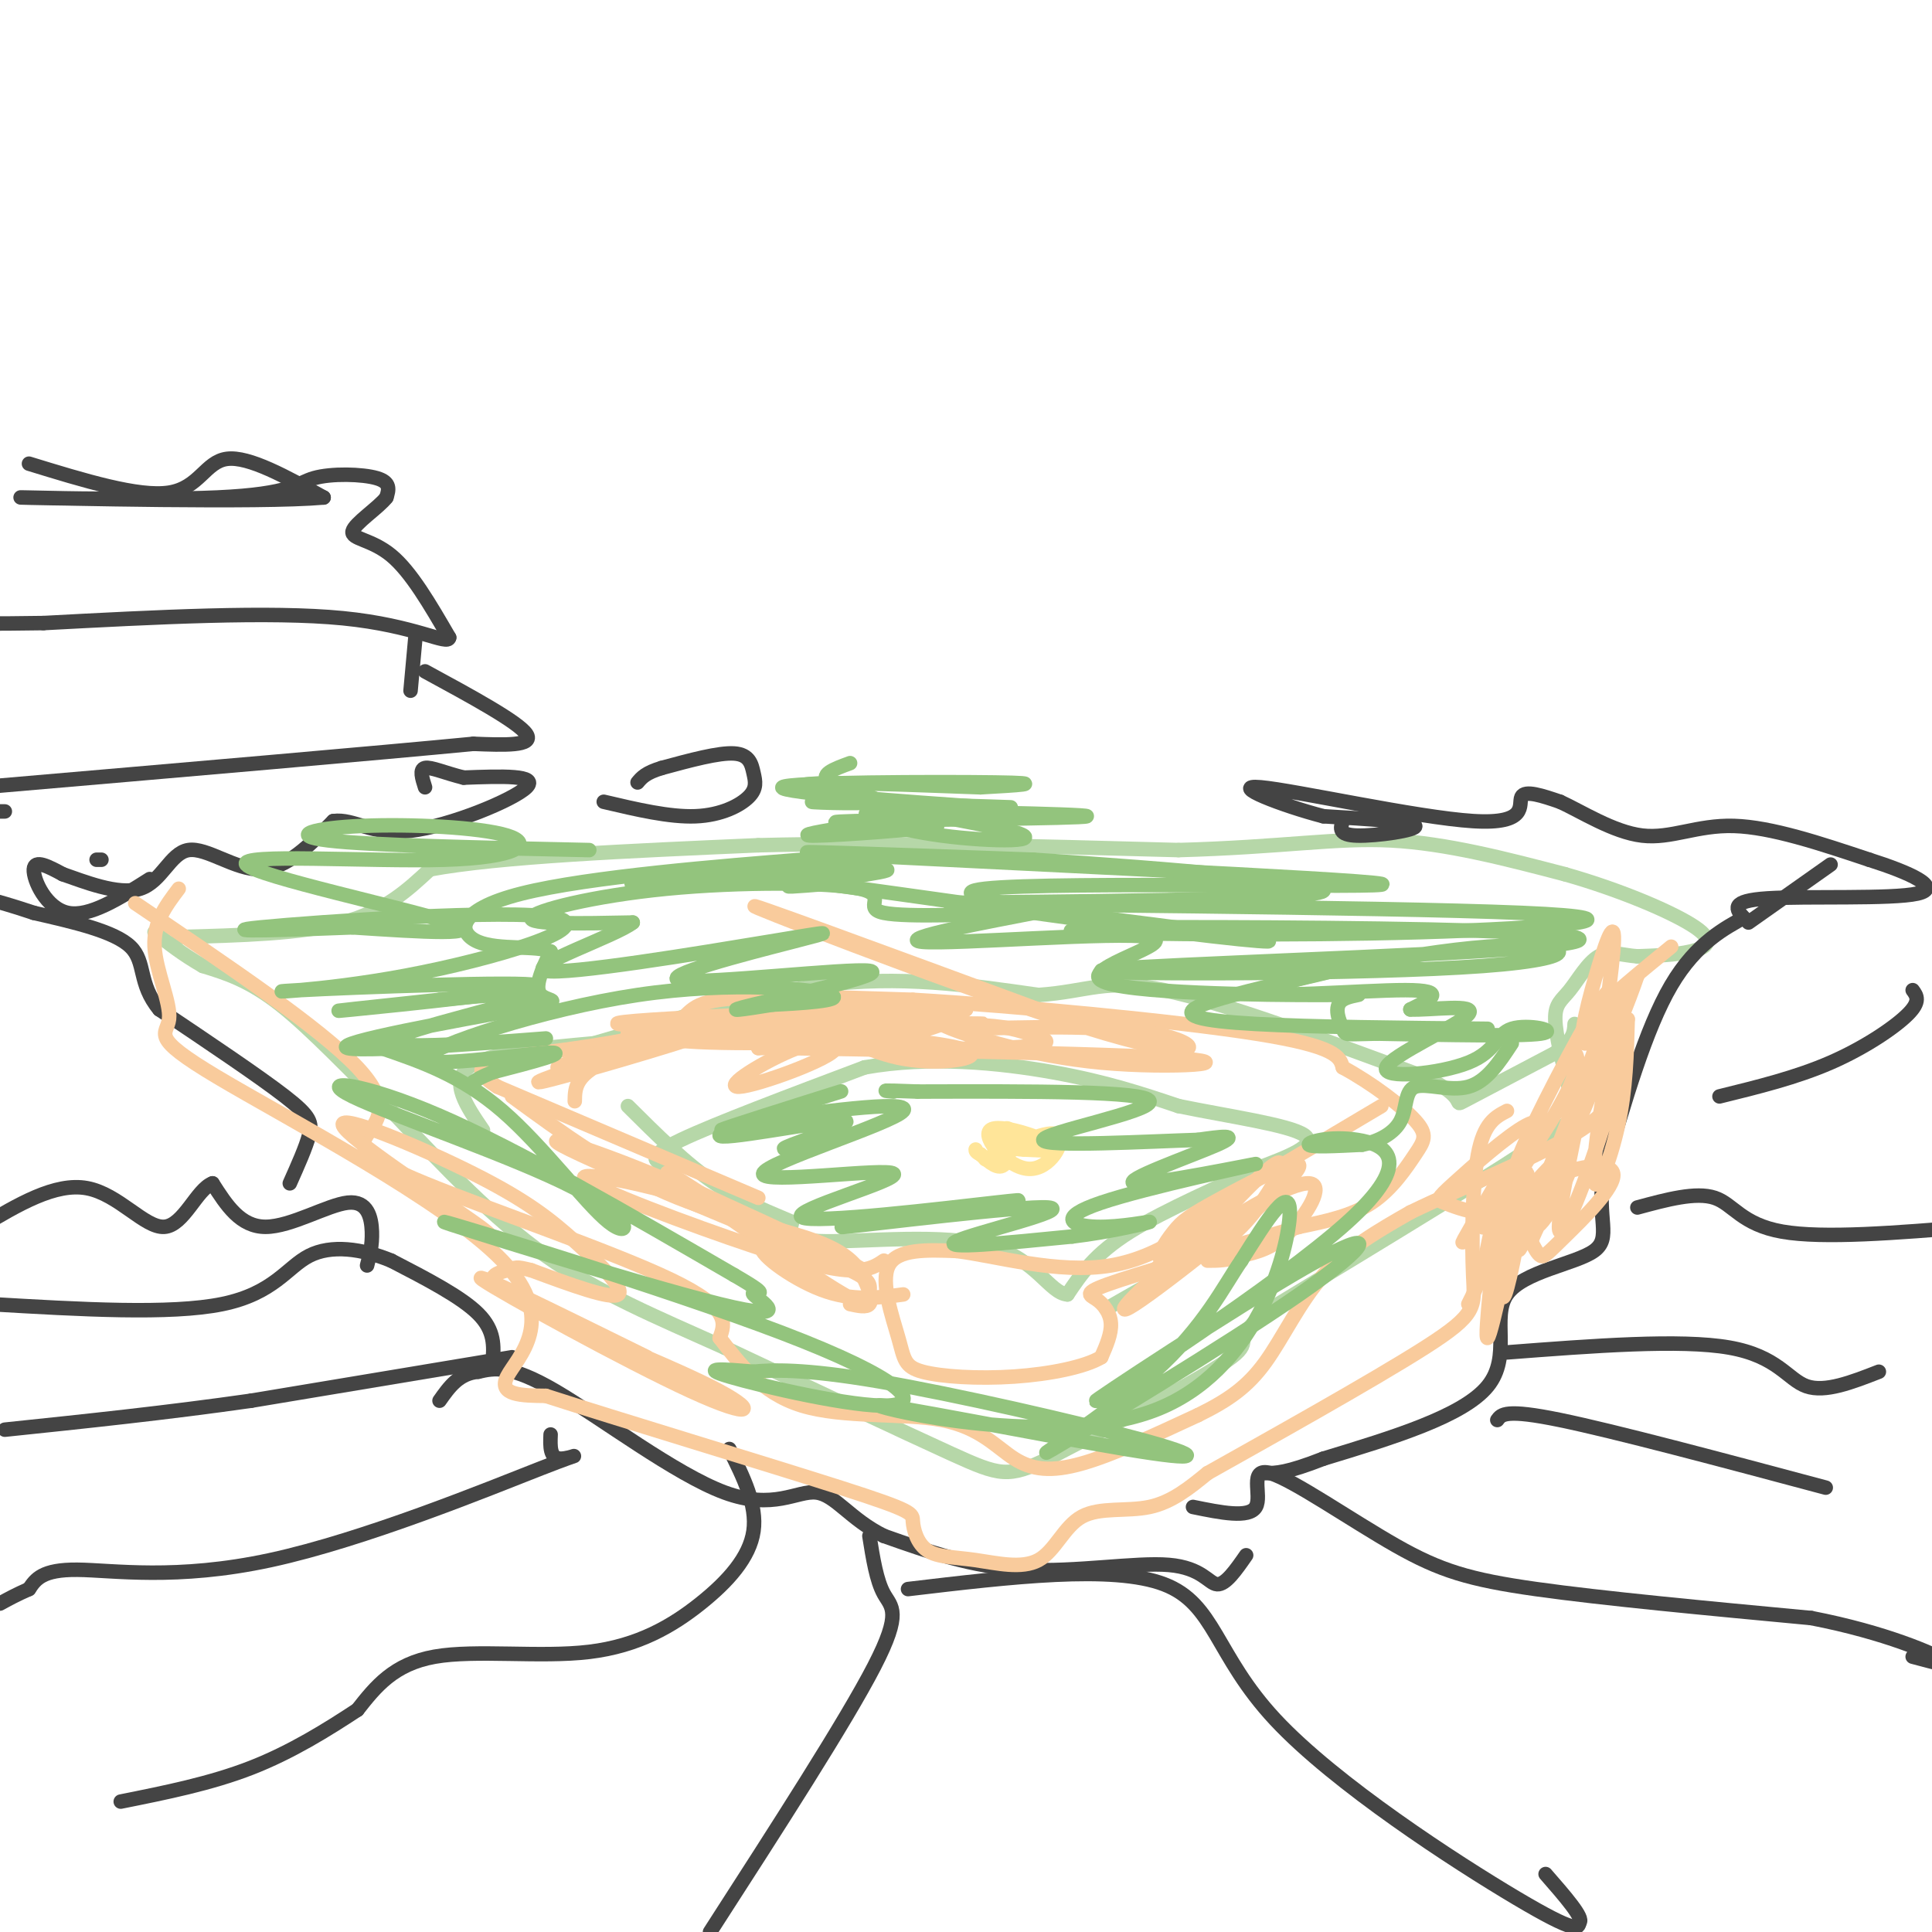 <svg viewBox='0 0 400 400' version='1.1' xmlns='http://www.w3.org/2000/svg' xmlns:xlink='http://www.w3.org/1999/xlink'><g fill='none' stroke='#b6d7a8' stroke-width='3' stroke-linecap='round' stroke-linejoin='round'><path d='M37,194c12.667,-0.333 25.333,-0.667 34,-3c8.667,-2.333 13.333,-6.667 18,-11'/><path d='M89,180c14.333,-2.667 41.167,-3.833 68,-5'/><path d='M157,175c25.833,-0.667 56.417,0.167 87,1'/><path d='M244,176c21.711,-0.600 32.489,-2.600 44,-2c11.511,0.600 23.756,3.800 36,7'/><path d='M324,181c11.607,3.286 22.625,8.000 27,11c4.375,3.000 2.107,4.286 -1,5c-3.107,0.714 -7.054,0.857 -11,1'/><path d='M339,198c-3.207,-0.222 -5.726,-1.276 -8,0c-2.274,1.276 -4.305,4.882 -6,7c-1.695,2.118 -3.056,2.748 -3,6c0.056,3.252 1.528,9.126 3,15'/><path d='M325,226c2.156,2.733 6.044,2.067 -4,9c-10.044,6.933 -34.022,21.467 -58,36'/><path d='M263,271c-9.111,6.889 -2.889,6.111 -8,10c-5.111,3.889 -21.556,12.444 -38,21'/><path d='M217,302c-8.267,4.022 -9.933,3.578 -20,-1c-10.067,-4.578 -28.533,-13.289 -47,-22'/><path d='M150,279c-14.156,-6.356 -26.044,-11.244 -37,-19c-10.956,-7.756 -20.978,-18.378 -31,-29'/><path d='M82,231c-9.444,-9.267 -17.556,-17.933 -24,-23c-6.444,-5.067 -11.222,-6.533 -16,-8'/><path d='M42,200c-4.333,-2.500 -7.167,-4.750 -10,-7'/><path d='M137,241c-1.500,-0.833 -3.000,-1.667 4,-5c7.000,-3.333 22.500,-9.167 38,-15'/><path d='M179,221c13.422,-2.422 27.978,-0.978 39,1c11.022,1.978 18.511,4.489 26,7'/><path d='M244,229c10.267,2.111 22.933,3.889 26,6c3.067,2.111 -3.467,4.556 -10,7'/><path d='M260,242c-6.756,3.400 -18.644,8.400 -26,13c-7.356,4.600 -10.178,8.800 -13,13'/><path d='M221,268c-3.690,-0.238 -6.417,-7.333 -16,-10c-9.583,-2.667 -26.024,-0.905 -34,-1c-7.976,-0.095 -7.488,-2.048 -7,-4'/><path d='M164,253c-3.844,-1.689 -9.956,-3.911 -16,-8c-6.044,-4.089 -12.022,-10.044 -18,-16'/><path d='M100,234c-3.417,-5.000 -6.833,-10.000 -3,-13c3.833,-3.000 14.917,-4.000 26,-5'/><path d='M123,216c12.489,-3.533 30.711,-9.867 47,-12c16.289,-2.133 30.644,-0.067 45,2'/><path d='M215,206c10.378,-0.711 13.822,-3.489 26,-1c12.178,2.489 33.089,10.244 54,18'/><path d='M295,223c9.333,4.356 5.667,6.244 8,5c2.333,-1.244 10.667,-5.622 19,-10'/><path d='M322,218c3.833,-2.667 3.917,-4.333 4,-6'/><path d='M243,263c0.000,0.000 -14.000,8.000 -14,8'/></g>
<g fill='none' stroke='#444444' stroke-width='3' stroke-linecap='round' stroke-linejoin='round'><path d='M106,281c0.000,0.000 -54.000,9.000 -54,9'/><path d='M52,290c-17.500,2.500 -34.250,4.250 -51,6'/><path d='M102,282c0.250,-3.250 0.500,-6.500 -3,-10c-3.500,-3.500 -10.750,-7.250 -18,-11'/><path d='M81,261c-6.131,-2.524 -12.458,-3.333 -17,-1c-4.542,2.333 -7.298,7.810 -18,10c-10.702,2.190 -29.351,1.095 -48,0'/><path d='M76,262c0.548,-2.077 1.095,-4.155 1,-7c-0.095,-2.845 -0.833,-6.458 -5,-6c-4.167,0.458 -11.762,4.988 -17,5c-5.238,0.012 -8.119,-4.494 -11,-9'/><path d='M44,245c-3.274,1.214 -5.958,8.750 -10,9c-4.042,0.250 -9.440,-6.786 -16,-8c-6.560,-1.214 -14.280,3.393 -22,8'/><path d='M60,245c1.667,-3.733 3.333,-7.467 4,-10c0.667,-2.533 0.333,-3.867 -5,-8c-5.333,-4.133 -15.667,-11.067 -26,-18'/><path d='M33,209c-4.489,-5.378 -2.711,-9.822 -6,-13c-3.289,-3.178 -11.644,-5.089 -20,-7'/><path d='M7,189c-5.000,-1.667 -7.500,-2.333 -10,-3'/><path d='M20,178c0.000,0.000 1.000,0.000 1,0'/><path d='M31,182c-6.267,3.978 -12.533,7.956 -17,7c-4.467,-0.956 -7.133,-6.844 -7,-9c0.133,-2.156 3.067,-0.578 6,1'/><path d='M13,181c4.137,1.415 11.480,4.451 16,3c4.520,-1.451 6.217,-7.391 10,-8c3.783,-0.609 9.652,4.112 15,4c5.348,-0.112 10.174,-5.056 15,-10'/><path d='M69,170c4.357,-0.583 7.750,2.958 16,2c8.250,-0.958 21.357,-6.417 24,-9c2.643,-2.583 -5.179,-2.292 -13,-2'/><path d='M96,161c-3.800,-0.933 -6.800,-2.267 -8,-2c-1.200,0.267 -0.600,2.133 0,4'/><path d='M125,166c6.823,1.606 13.646,3.212 19,3c5.354,-0.212 9.239,-2.242 11,-4c1.761,-1.758 1.397,-3.242 1,-5c-0.397,-1.758 -0.828,-3.788 -4,-4c-3.172,-0.212 -9.086,1.394 -15,3'/><path d='M137,159c-3.333,1.000 -4.167,2.000 -5,3'/><path d='M278,170c-0.489,1.444 -0.978,2.889 3,3c3.978,0.111 12.422,-1.111 12,-2c-0.422,-0.889 -9.711,-1.444 -19,-2'/><path d='M274,169c-8.416,-2.175 -19.957,-6.614 -13,-6c6.957,0.614 32.411,6.281 44,7c11.589,0.719 9.311,-3.509 10,-5c0.689,-1.491 4.344,-0.246 8,1'/><path d='M323,166c4.286,1.940 11.000,6.292 17,7c6.000,0.708 11.286,-2.226 19,-2c7.714,0.226 17.857,3.613 28,7'/><path d='M387,178c8.381,2.655 15.333,5.792 10,7c-5.333,1.208 -22.952,0.488 -31,1c-8.048,0.512 -6.524,2.256 -5,4'/><path d='M361,190c-3.489,2.000 -9.711,5.000 -15,14c-5.289,9.000 -9.644,24.000 -14,39'/><path d='M332,243c-1.483,9.367 1.809,13.284 -2,16c-3.809,2.716 -14.718,4.231 -18,9c-3.282,4.769 1.062,12.791 -4,19c-5.062,6.209 -19.531,10.604 -34,15'/><path d='M274,302c-7.667,3.000 -9.833,3.000 -12,3'/><path d='M258,322c-2.125,3.060 -4.250,6.119 -6,6c-1.750,-0.119 -3.125,-3.417 -10,-4c-6.875,-0.583 -19.250,1.548 -30,1c-10.750,-0.548 -19.875,-3.774 -29,-7'/><path d='M183,318c-7.013,-3.443 -10.045,-8.552 -14,-9c-3.955,-0.448 -8.834,3.764 -19,0c-10.166,-3.764 -25.619,-15.504 -35,-21c-9.381,-5.496 -12.691,-4.748 -16,-4'/><path d='M99,284c-4.000,0.333 -6.000,3.167 -8,6'/><path d='M114,297c-0.096,2.453 -0.191,4.906 2,5c2.191,0.094 6.670,-2.171 -4,2c-10.670,4.171 -36.488,14.777 -56,19c-19.512,4.223 -32.718,2.064 -40,2c-7.282,-0.064 -8.641,1.968 -10,4'/><path d='M6,329c-2.667,1.167 -4.333,2.083 -6,3'/><path d='M151,300c2.892,5.799 5.783,11.598 5,17c-0.783,5.402 -5.241,10.407 -11,15c-5.759,4.593 -12.820,8.775 -23,10c-10.180,1.225 -23.480,-0.507 -32,1c-8.520,1.507 -12.260,6.254 -16,11'/><path d='M74,354c-6.178,4.067 -13.622,8.733 -22,12c-8.378,3.267 -17.689,5.133 -27,7'/><path d='M180,318c0.733,4.622 1.467,9.244 3,12c1.533,2.756 3.867,3.644 -2,15c-5.867,11.356 -19.933,33.178 -34,55'/><path d='M188,329c21.208,-2.518 42.417,-5.036 53,-1c10.583,4.036 10.542,14.625 23,28c12.458,13.375 37.417,29.536 50,37c12.583,7.464 12.792,6.232 13,5'/><path d='M327,398c1.000,-0.833 -3.000,-5.417 -7,-10'/><path d='M247,312c5.802,1.185 11.604,2.370 13,0c1.396,-2.370 -1.616,-8.295 3,-7c4.616,1.295 16.858,9.810 26,15c9.142,5.190 15.183,7.054 29,9c13.817,1.946 35.408,3.973 57,6'/><path d='M375,335c15.400,2.978 25.400,7.422 28,9c2.600,1.578 -2.200,0.289 -7,-1'/><path d='M310,294c0.833,-1.167 1.667,-2.333 13,0c11.333,2.333 33.167,8.167 55,14'/><path d='M312,280c17.978,-1.378 35.956,-2.756 46,-1c10.044,1.756 12.156,6.644 16,8c3.844,1.356 9.422,-0.822 15,-3'/><path d='M339,250c6.067,-1.644 12.133,-3.289 16,-2c3.867,1.289 5.533,5.511 14,7c8.467,1.489 23.733,0.244 39,-1'/><path d='M356,227c7.956,-1.956 15.911,-3.911 23,-7c7.089,-3.089 13.311,-7.311 16,-10c2.689,-2.689 1.844,-3.844 1,-5'/><path d='M362,191c0.000,0.000 17.000,-12.000 17,-12'/></g>
<g fill='none' stroke='#ffe599' stroke-width='3' stroke-linecap='round' stroke-linejoin='round'><path d='M204,240c6.663,-3.171 13.327,-6.341 15,-5c1.673,1.341 -1.644,7.195 -6,7c-4.356,-0.195 -9.750,-6.437 -8,-8c1.750,-1.563 10.643,1.553 13,3c2.357,1.447 -1.821,1.223 -6,1'/><path d='M212,238c-2.182,-0.059 -4.636,-0.707 -5,-2c-0.364,-1.293 1.364,-3.233 2,-2c0.636,1.233 0.182,5.638 -1,7c-1.182,1.362 -3.091,-0.319 -5,-2'/><path d='M203,239c-1.000,-0.500 -1.000,-0.750 -1,-1'/></g>
<g fill='none' stroke='#f9cb9c' stroke-width='3' stroke-linecap='round' stroke-linejoin='round'><path d='M157,248c0.000,0.000 -54.000,-23.000 -54,-23'/><path d='M103,225c-7.844,-4.936 -0.453,-5.777 9,-7c9.453,-1.223 20.968,-2.829 26,-5c5.032,-2.171 3.581,-4.906 11,-6c7.419,-1.094 23.710,-0.547 40,0'/><path d='M189,207c21.200,1.244 54.200,4.356 71,7c16.800,2.644 17.400,4.822 18,7'/><path d='M278,221c6.086,3.293 12.301,8.027 15,11c2.699,2.973 1.880,4.185 0,7c-1.880,2.815 -4.823,7.233 -9,10c-4.177,2.767 -9.589,3.884 -15,5'/><path d='M269,254c-10.343,3.080 -28.700,8.279 -37,11c-8.300,2.721 -6.542,2.963 -5,4c1.542,1.037 2.869,2.868 3,5c0.131,2.132 -0.935,4.566 -2,7'/><path d='M228,281c-3.294,1.997 -10.529,3.491 -18,4c-7.471,0.509 -15.178,0.033 -19,-1c-3.822,-1.033 -3.760,-2.624 -5,-7c-1.240,-4.376 -3.783,-11.536 -2,-15c1.783,-3.464 7.891,-3.232 14,-3'/><path d='M198,259c8.000,0.956 21.000,4.844 32,3c11.000,-1.844 20.000,-9.422 29,-17'/><path d='M259,245c9.333,-5.500 18.167,-10.750 27,-16'/><path d='M176,270c1.697,0.372 3.394,0.743 4,0c0.606,-0.743 0.121,-2.601 -1,-5c-1.121,-2.399 -2.879,-5.338 -10,-8c-7.121,-2.662 -19.606,-5.046 -31,-10c-11.394,-4.954 -21.697,-12.477 -32,-20'/><path d='M28,187c19.188,12.947 38.376,25.895 46,34c7.624,8.105 3.683,11.368 2,14c-1.683,2.632 -1.107,4.632 12,10c13.107,5.368 38.745,14.105 51,20c12.255,5.895 11.128,8.947 10,12'/><path d='M149,277c3.842,4.962 8.447,11.368 17,14c8.553,2.632 21.056,1.489 29,3c7.944,1.511 11.331,5.676 15,8c3.669,2.324 7.620,2.807 14,1c6.380,-1.807 15.190,-5.903 24,-10'/><path d='M248,293c6.381,-3.119 10.333,-5.917 14,-11c3.667,-5.083 7.048,-12.452 12,-18c4.952,-5.548 11.476,-9.274 18,-13'/><path d='M292,251c11.200,-5.489 30.200,-12.711 38,-19c7.800,-6.289 4.400,-11.644 1,-17'/><path d='M331,215c-0.511,-3.400 -2.289,-3.400 0,-6c2.289,-2.600 8.644,-7.800 15,-13'/><path d='M37,184c-2.630,3.478 -5.260,6.956 -5,12c0.260,5.044 3.409,11.653 3,15c-0.409,3.347 -4.378,3.433 10,12c14.378,8.567 47.102,25.614 59,38c11.898,12.386 2.971,20.110 1,24c-1.971,3.890 3.015,3.945 8,4'/><path d='M113,289c14.162,4.589 45.567,14.062 61,19c15.433,4.938 14.892,5.342 15,7c0.108,1.658 0.863,4.568 3,6c2.137,1.432 5.655,1.384 10,2c4.345,0.616 9.515,1.897 13,0c3.485,-1.897 5.284,-6.972 9,-9c3.716,-2.028 9.347,-1.008 14,-2c4.653,-0.992 8.326,-3.996 12,-7'/><path d='M250,305c11.439,-6.432 34.035,-19.013 45,-26c10.965,-6.987 10.298,-8.381 10,-15c-0.298,-6.619 -0.228,-18.463 1,-25c1.228,-6.537 3.614,-7.769 6,-9'/><path d='M119,228c0.032,-2.874 0.064,-5.748 8,-9c7.936,-3.252 23.777,-6.882 19,-5c-4.777,1.882 -30.171,9.276 -34,10c-3.829,0.724 13.906,-5.222 19,-7c5.094,-1.778 -2.453,0.611 -10,3'/><path d='M121,220c2.214,-0.895 12.748,-4.632 10,-4c-2.748,0.632 -18.778,5.632 -15,5c3.778,-0.632 27.365,-6.895 33,-9c5.635,-2.105 -6.683,-0.053 -19,2'/><path d='M130,214c11.137,-0.026 48.480,-1.089 50,-1c1.520,0.089 -32.783,1.332 -35,2c-2.217,0.668 27.652,0.762 35,1c7.348,0.238 -7.826,0.619 -23,1'/><path d='M157,217c1.418,-0.451 16.463,-2.080 16,0c-0.463,2.080 -16.432,7.868 -20,8c-3.568,0.132 5.266,-5.391 12,-8c6.734,-2.609 11.367,-2.305 16,-2'/><path d='M181,215c7.653,0.184 18.784,1.644 20,3c1.216,1.356 -7.484,2.609 -15,1c-7.516,-1.609 -13.850,-6.081 -25,-7c-11.150,-0.919 -27.117,1.714 -23,3c4.117,1.286 28.319,1.225 42,0c13.681,-1.225 16.840,-3.612 20,-6'/><path d='M200,209c-18.810,-0.249 -75.836,2.129 -72,3c3.836,0.871 68.533,0.234 75,0c6.467,-0.234 -45.295,-0.067 -56,0c-10.705,0.067 19.648,0.033 50,0'/><path d='M197,212c10.734,0.266 12.568,0.929 16,2c3.432,1.071 8.461,2.548 -7,3c-15.461,0.452 -51.411,-0.122 -43,0c8.411,0.122 61.182,0.940 79,2c17.818,1.060 0.682,2.362 -14,1c-14.682,-1.362 -26.909,-5.389 -31,-7c-4.091,-1.611 -0.045,-0.805 4,0'/><path d='M201,213c8.498,-0.255 27.742,-0.893 38,1c10.258,1.893 11.531,6.317 -10,0c-21.531,-6.317 -65.866,-23.376 -72,-26c-6.134,-2.624 25.933,9.188 58,21'/><path d='M187,268c-5.309,0.718 -10.618,1.437 -17,-1c-6.382,-2.437 -13.838,-8.028 -12,-9c1.838,-0.972 12.970,2.676 18,5c5.030,2.324 3.956,3.324 4,5c0.044,1.676 1.204,4.028 -7,-1c-8.204,-5.028 -25.773,-17.437 -32,-22c-6.227,-4.563 -1.114,-1.282 4,2'/><path d='M145,247c12.032,5.522 40.114,18.328 33,16c-7.114,-2.328 -49.422,-19.789 -60,-25c-10.578,-5.211 10.575,1.828 26,9c15.425,7.172 25.121,14.478 25,15c-0.121,0.522 -10.061,-5.739 -20,-12'/><path d='M149,250c-11.241,-3.978 -29.343,-7.922 -28,-6c1.343,1.922 22.131,9.710 35,14c12.869,4.290 17.820,5.083 21,5c3.180,-0.083 4.590,-1.041 6,-2'/><path d='M239,263c4.976,-4.476 9.952,-8.952 12,-10c2.048,-1.048 1.168,1.332 -2,5c-3.168,3.668 -8.622,8.622 -5,4c3.622,-4.622 16.321,-18.821 20,-21c3.679,-2.179 -1.663,7.663 -7,13c-5.337,5.337 -10.668,6.168 -16,7'/><path d='M241,261c-2.235,-0.059 0.177,-3.708 2,-6c1.823,-2.292 3.056,-3.228 10,-7c6.944,-3.772 19.600,-10.382 15,-5c-4.600,5.382 -26.456,22.754 -33,27c-6.544,4.246 2.225,-4.635 12,-12c9.775,-7.365 20.555,-13.214 24,-13c3.445,0.214 -0.444,6.490 -4,10c-3.556,3.510 -6.778,4.255 -10,5'/><path d='M257,260c-2.833,1.000 -4.917,1.000 -7,1'/><path d='M324,220c0.661,-1.213 1.322,-2.426 2,-2c0.678,0.426 1.374,2.491 -2,9c-3.374,6.509 -10.819,17.462 -10,14c0.819,-3.462 9.900,-21.340 15,-30c5.100,-8.660 6.219,-8.101 2,4c-4.219,12.101 -13.777,35.743 -16,42c-2.223,6.257 2.888,-4.872 8,-16'/><path d='M323,241c2.559,-6.883 4.957,-16.090 4,-11c-0.957,5.090 -5.269,24.476 -4,25c1.269,0.524 8.119,-17.815 11,-29c2.881,-11.185 1.793,-15.214 0,-9c-1.793,6.214 -4.290,22.673 -4,27c0.290,4.327 3.369,-3.478 5,-11c1.631,-7.522 1.816,-14.761 2,-22'/><path d='M337,211c-1.258,1.722 -5.403,17.028 -6,15c-0.597,-2.028 2.356,-21.389 3,-29c0.644,-7.611 -1.019,-3.472 -3,3c-1.981,6.472 -4.280,15.278 -3,16c1.280,0.722 6.140,-6.639 11,-14'/><path d='M339,202c-3.207,9.678 -16.726,40.872 -20,49c-3.274,8.128 3.695,-6.812 4,-10c0.305,-3.188 -6.056,5.375 -10,9c-3.944,3.625 -5.472,2.313 -7,1'/><path d='M306,251c-2.564,-0.257 -5.475,-1.399 -7,-2c-1.525,-0.601 -1.666,-0.660 2,-4c3.666,-3.340 11.138,-9.961 15,-12c3.862,-2.039 4.115,0.503 1,6c-3.115,5.497 -9.597,13.948 -10,15c-0.403,1.052 5.273,-5.295 12,-9c6.727,-3.705 14.504,-4.766 15,-2c0.496,2.766 -6.290,9.360 -10,13c-3.710,3.640 -4.346,4.326 -5,4c-0.654,-0.326 -1.327,-1.663 -2,-3'/><path d='M317,257c1.916,-4.820 7.707,-15.369 8,-15c0.293,0.369 -4.911,11.656 -7,12c-2.089,0.344 -1.062,-10.253 -4,-10c-2.938,0.253 -9.839,11.358 -11,13c-1.161,1.642 3.420,-6.179 8,-14'/><path d='M311,243c1.028,4.225 -0.401,21.786 0,25c0.401,3.214 2.632,-7.921 4,-16c1.368,-8.079 1.872,-13.104 0,-5c-1.872,8.104 -6.119,29.336 -7,30c-0.881,0.664 1.606,-19.239 2,-25c0.394,-5.761 -1.303,2.619 -3,11'/><path d='M307,263c-1.000,3.000 -2.000,5.000 -3,7'/><path d='M95,253c5.001,2.480 10.003,4.961 3,0c-7.003,-4.961 -26.009,-17.362 -27,-20c-0.991,-2.638 16.033,4.489 27,10c10.967,5.511 15.876,9.407 21,14c5.124,4.593 10.464,9.884 9,11c-1.464,1.116 -9.732,-1.942 -18,-5'/><path d='M110,263c-3.428,-0.879 -2.997,-0.578 -5,0c-2.003,0.578 -6.440,1.431 2,6c8.440,4.569 29.757,12.854 40,18c10.243,5.146 9.412,7.155 -4,1c-13.412,-6.155 -39.403,-20.473 -43,-23c-3.597,-2.527 15.202,6.736 34,16'/></g>
<g fill='none' stroke='#93c47d' stroke-width='3' stroke-linecap='round' stroke-linejoin='round'><path d='M176,158c-3.365,1.230 -6.730,2.459 -4,4c2.730,1.541 11.557,3.392 9,4c-2.557,0.608 -16.496,-0.029 -12,0c4.496,0.029 27.427,0.722 36,1c8.573,0.278 2.786,0.139 -3,0'/><path d='M202,167c-12.167,-0.833 -41.083,-2.917 -40,-4c1.083,-1.083 32.167,-1.167 44,-1c11.833,0.167 4.417,0.583 -3,1'/><path d='M203,163c-11.590,-0.353 -39.064,-1.735 -37,0c2.064,1.735 33.667,6.589 43,9c9.333,2.411 -3.603,2.380 -14,1c-10.397,-1.380 -18.256,-4.109 -15,-5c3.256,-0.891 17.628,0.054 32,1'/><path d='M212,169c-4.121,-0.120 -30.424,-0.919 -26,-1c4.424,-0.081 39.576,0.555 39,1c-0.576,0.445 -36.879,0.699 -48,1c-11.121,0.301 2.939,0.651 17,1'/><path d='M194,171c-3.267,0.689 -19.933,1.911 -25,2c-5.067,0.089 1.467,-0.956 8,-2'/><path d='M122,176c-22.715,-0.490 -45.431,-0.980 -54,-2c-8.569,-1.020 -2.993,-2.569 7,-3c9.993,-0.431 24.401,0.258 30,2c5.599,1.742 2.387,4.539 -13,5c-15.387,0.461 -42.950,-1.414 -41,1c1.950,2.414 33.414,9.118 42,12c8.586,2.882 -5.707,1.941 -20,1'/><path d='M73,192c-11.438,0.455 -30.033,1.094 -19,0c11.033,-1.094 51.693,-3.919 61,-2c9.307,1.919 -12.738,8.583 -31,12c-18.262,3.417 -32.740,3.586 -22,3c10.740,-0.586 46.699,-1.927 49,-1c2.301,0.927 -29.057,4.122 -38,5c-8.943,0.878 4.528,-0.561 18,-2'/><path d='M91,207c9.012,-0.890 22.542,-2.113 17,0c-5.542,2.113 -30.157,7.564 -27,9c3.157,1.436 34.086,-1.143 32,-1c-2.086,0.143 -37.188,3.007 -41,2c-3.812,-1.007 23.666,-5.887 35,-8c11.334,-2.113 6.524,-1.461 5,-3c-1.524,-1.539 0.238,-5.270 2,-9'/><path d='M114,197c-2.782,-1.345 -10.737,-0.208 -15,-2c-4.263,-1.792 -4.834,-6.512 9,-10c13.834,-3.488 42.072,-5.743 58,-7c15.928,-1.257 19.547,-1.516 6,0c-13.547,1.516 -44.260,4.809 -41,5c3.260,0.191 40.493,-2.718 50,-3c9.507,-0.282 -8.712,2.062 -15,3c-6.288,0.938 -0.644,0.469 5,0'/><path d='M171,183c15.627,2.116 52.195,7.406 73,10c20.805,2.594 25.845,2.494 7,0c-18.845,-2.494 -61.577,-7.380 -47,-9c14.577,-1.620 86.463,0.025 82,-1c-4.463,-1.025 -85.275,-4.722 -110,-6c-24.725,-1.278 6.638,-0.139 38,1'/><path d='M214,178c25.497,1.634 70.240,5.220 58,7c-12.240,1.780 -81.462,1.756 -75,2c6.462,0.244 88.608,0.756 118,2c29.392,1.244 6.029,3.220 -21,4c-27.029,0.780 -57.722,0.366 -68,0c-10.278,-0.366 -0.139,-0.683 10,-1'/><path d='M236,192c18.182,-0.109 58.635,0.118 78,1c19.365,0.882 17.640,2.418 -9,4c-26.640,1.582 -78.196,3.208 -77,4c1.196,0.792 55.144,0.748 79,-1c23.856,-1.748 17.621,-5.201 1,-4c-16.621,1.201 -43.629,7.054 -46,9c-2.371,1.946 19.894,-0.015 29,0c9.106,0.015 5.053,2.008 1,4'/><path d='M292,209c4.156,0.193 14.047,-1.324 12,1c-2.047,2.324 -16.032,8.490 -17,11c-0.968,2.510 11.081,1.363 17,-1c5.919,-2.363 5.709,-5.944 9,-7c3.291,-1.056 10.083,0.413 6,1c-4.083,0.587 -19.042,0.294 -34,0'/><path d='M285,214c-6.682,0.123 -6.386,0.431 -7,-1c-0.614,-1.431 -2.139,-4.601 0,-6c2.139,-1.399 7.943,-1.028 -4,-1c-11.943,0.028 -41.631,-0.288 -46,-3c-4.369,-2.712 16.582,-7.820 10,-9c-6.582,-1.180 -40.695,1.567 -47,1c-6.305,-0.567 15.199,-4.448 23,-6c7.801,-1.552 1.901,-0.776 -4,0'/><path d='M210,189c-6.943,0.279 -22.300,0.975 -27,0c-4.700,-0.975 1.256,-3.622 -5,-5c-6.256,-1.378 -24.723,-1.486 -40,0c-15.277,1.486 -27.365,4.568 -28,6c-0.635,1.432 10.182,1.216 21,1'/><path d='M131,191c-3.385,2.744 -22.349,9.106 -18,10c4.349,0.894 32.010,-3.678 46,-6c13.990,-2.322 14.310,-2.393 5,0c-9.310,2.393 -28.248,7.250 -23,8c5.248,0.750 34.682,-2.606 39,-2c4.318,0.606 -16.481,5.173 -24,7c-7.519,1.827 -1.760,0.913 4,0'/><path d='M160,208c4.933,-0.234 15.267,-0.820 12,-2c-3.267,-1.180 -20.133,-2.956 -40,0c-19.867,2.956 -42.733,10.642 -44,13c-1.267,2.358 19.067,-0.612 25,-1c5.933,-0.388 -2.533,1.806 -11,4'/><path d='M102,222c-2.500,1.000 -3.250,1.500 -4,2'/><path d='M167,237c-3.411,0.746 -6.822,1.491 -3,0c3.822,-1.491 14.878,-5.220 10,-5c-4.878,0.220 -25.689,4.389 -25,3c0.689,-1.389 22.878,-8.335 25,-9c2.122,-0.665 -15.822,4.953 -22,7c-6.178,2.047 -0.589,0.524 5,-1'/><path d='M157,232c9.897,-1.439 32.140,-4.538 30,-2c-2.140,2.538 -28.662,10.713 -29,13c-0.338,2.287 25.507,-1.315 27,0c1.493,1.315 -21.367,7.546 -19,9c2.367,1.454 29.962,-1.870 40,-3c10.038,-1.130 2.519,-0.065 -5,1'/><path d='M201,250c-9.587,1.418 -31.054,4.463 -26,4c5.054,-0.463 36.630,-4.432 42,-4c5.370,0.432 -15.466,5.266 -19,7c-3.534,1.734 10.233,0.367 24,-1'/><path d='M222,256c7.847,-0.934 15.463,-2.770 16,-3c0.537,-0.230 -6.006,1.146 -11,1c-4.994,-0.146 -8.440,-1.813 1,-5c9.440,-3.188 31.768,-7.896 32,-8c0.232,-0.104 -21.630,4.395 -25,4c-3.370,-0.395 11.751,-5.684 17,-8c5.249,-2.316 0.624,-1.658 -4,-1'/><path d='M248,236c-9.738,0.298 -32.083,1.542 -32,0c0.083,-1.542 22.595,-5.869 22,-8c-0.595,-2.131 -24.298,-2.065 -48,-2'/><path d='M190,226c-8.833,-0.333 -6.917,-0.167 -5,0'/><path d='M79,217c8.248,2.826 16.497,5.652 25,13c8.503,7.348 17.262,19.218 22,23c4.738,3.782 5.456,-0.522 -7,-7c-12.456,-6.478 -38.084,-15.129 -46,-19c-7.916,-3.871 1.881,-2.963 18,4c16.119,6.963 38.559,19.982 61,33'/><path d='M152,264c9.572,5.532 3.001,2.863 4,4c0.999,1.137 9.567,6.080 -7,2c-16.567,-4.080 -58.271,-17.182 -57,-17c1.271,0.182 45.516,13.647 70,23c24.484,9.353 29.207,14.595 22,15c-7.207,0.405 -26.345,-4.027 -33,-6c-6.655,-1.973 -0.828,-1.486 5,-1'/><path d='M156,284c3.616,-0.344 10.155,-0.705 26,2c15.845,2.705 40.994,8.475 54,12c13.006,3.525 13.869,4.804 -3,2c-16.869,-2.804 -51.470,-9.690 -51,-9c0.470,0.690 36.011,8.955 57,1c20.989,-7.955 27.425,-32.130 28,-40c0.575,-7.870 -4.713,0.565 -10,9'/><path d='M257,261c-3.596,5.179 -7.586,13.628 -18,23c-10.414,9.372 -27.252,19.669 -21,16c6.252,-3.669 35.592,-21.304 51,-32c15.408,-10.696 16.883,-14.452 2,-6c-14.883,8.452 -46.123,29.113 -44,28c2.123,-1.113 37.610,-23.999 52,-37c14.390,-13.001 7.682,-16.116 2,-17c-5.682,-0.884 -10.338,0.462 -10,1c0.338,0.538 5.669,0.269 11,0'/><path d='M282,237c3.478,-0.679 6.675,-2.378 8,-5c1.325,-2.622 0.780,-6.167 3,-7c2.220,-0.833 7.206,1.048 11,0c3.794,-1.048 6.397,-5.024 9,-9'/><path d='M308,213c-18.196,-0.179 -36.393,-0.357 -48,-1c-11.607,-0.643 -16.625,-1.750 -11,-4c5.625,-2.250 21.893,-5.643 27,-7c5.107,-1.357 -0.946,-0.679 -7,0'/></g>
<g fill='none' stroke='#444444' stroke-width='3' stroke-linecap='round' stroke-linejoin='round'><path d='M6,96c11.356,3.489 22.711,6.978 29,6c6.289,-0.978 7.511,-6.422 12,-7c4.489,-0.578 12.244,3.711 20,8'/><path d='M67,103c-13.105,1.176 -55.868,0.116 -62,0c-6.132,-0.116 24.367,0.711 40,0c15.633,-0.711 16.401,-2.961 20,-4c3.599,-1.039 10.028,-0.868 13,0c2.972,0.868 2.486,2.434 2,4'/><path d='M80,103c-1.607,2.107 -6.625,5.375 -7,7c-0.375,1.625 3.893,1.607 8,5c4.107,3.393 8.054,10.196 12,17'/><path d='M93,132c-0.267,1.711 -6.933,-2.511 -22,-4c-15.067,-1.489 -38.533,-0.244 -62,1'/><path d='M9,129c-12.333,0.167 -12.167,0.083 -12,0'/><path d='M86,132c0.000,0.000 -1.000,11.000 -1,11'/><path d='M88,139c9.667,5.250 19.333,10.500 21,13c1.667,2.500 -4.667,2.250 -11,2'/><path d='M98,154c-18.833,1.833 -60.417,5.417 -102,9'/><path d='M0,168c0.000,0.000 1.000,0.000 1,0'/></g>
</svg>